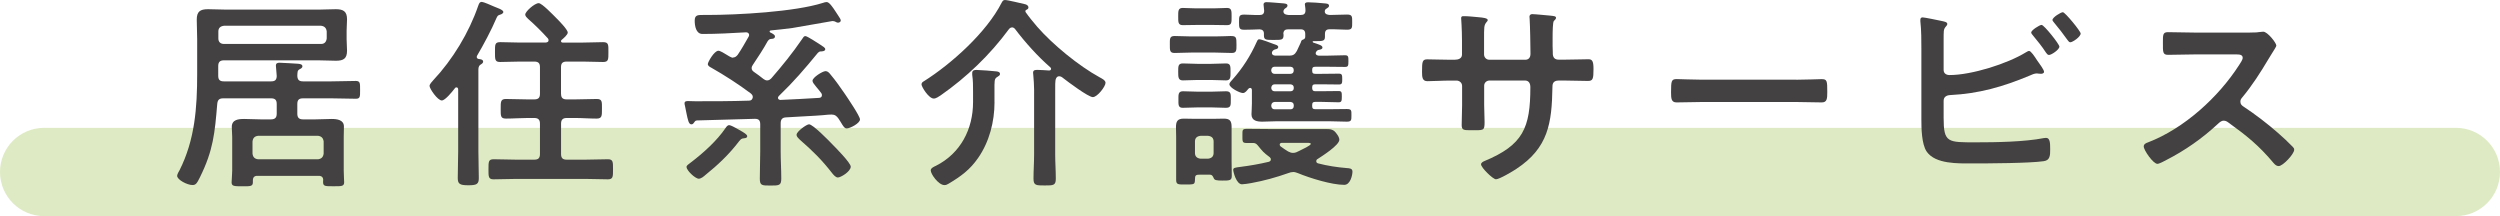 <?xml version="1.0" encoding="UTF-8"?><svg id="_イヤー_2" xmlns="http://www.w3.org/2000/svg" viewBox="0 0 538 46.51"><defs><style>.cls-1{fill:#444142;}.cls-2{fill:#90b83b;opacity:.3;}</style></defs><g id="_ース"><g><path class="cls-2" d="M528.5,46.51H9.5c-5.25,0-9.5-4.25-9.5-9.5s4.25-9.5,9.5-9.5H528.5c5.25,0,9.5,4.25,9.5,9.5s-4.25,9.5-9.5,9.5Z"/><g><path class="cls-1" d="M69.56,38.81c0-.66-.31-.97-1.01-.97h-13.16c-.66,0-.97,.31-.97,1.01v.4c0,.88-.62,.84-2.2,.84-1.8,0-2.38,0-2.38-.84,0-.53,.13-1.72,.13-2.55v-7.22c0-.75-.09-1.45-.09-2.16,0-1.58,1.41-1.72,2.68-1.72,1.14,0,2.33,.09,3.52,.09h2.24c.88,0,1.23-.4,1.23-1.23v-2.07c0-.88-.35-1.23-1.23-1.23h-10.25c-.88,0-1.23,.31-1.32,1.19-.53,6.29-.84,9.95-3.7,15.75-.66,1.32-.88,1.72-1.63,1.72-1.14,0-3.3-1.14-3.3-1.98,0-.31,.35-.97,.53-1.23,3.3-6.56,3.78-13.47,3.78-20.68v-7.53c0-1.41-.09-2.77-.09-4.18,0-1.76,.75-2.24,2.42-2.24,1.32,0,2.64,.09,3.96,.09h19.8c1.23,0,2.46-.09,3.74-.09,1.58,0,2.42,.44,2.42,2.16,0,.84-.09,1.63-.09,2.46v1.85c0,.84,.09,1.63,.09,2.46,0,1.72-.79,2.16-2.38,2.16-1.28,0-2.55-.09-3.78-.09h-20.33c-.88,0-1.23,.4-1.23,1.23v2.11c0,.84,.35,1.19,1.19,1.19h10.17c.88,0,1.19-.31,1.23-1.14,0-.18-.18-2.07-.18-2.25,0-.53,.35-.62,.79-.62,.57,0,3.39,.18,4,.22,.35,.04,.92,.09,.92,.57,0,.31-.35,.48-.62,.62-.48,.26-.44,.62-.48,1.41,.04,.84,.35,1.19,1.23,1.19h6.12c1.72,0,3.48-.09,5.24-.09,.97,0,.92,.53,.92,1.94s.04,1.89-.92,1.89c-1.76,0-3.48-.09-5.24-.09h-6.12c-.88,0-1.23,.35-1.23,1.23v2.07c0,.84,.35,1.23,1.23,1.23h2.64c1.19,0,2.38-.09,3.52-.09s2.64,.18,2.64,1.63c0,.75-.04,1.5-.04,2.24v7.22c0,.88,.09,2.2,.09,2.55,0,.88-.62,.84-2.29,.84s-2.24,.04-2.24-.84v-.44Zm-.48-29.35c.75,0,1.14-.44,1.23-1.19v-1.5c-.09-.75-.48-1.14-1.23-1.23h-20.86c-.79,.09-1.23,.48-1.23,1.23v1.5c0,.75,.44,1.19,1.23,1.19h20.86Zm-.66,24.82c.75-.09,1.14-.48,1.23-1.23v-2.6c-.09-.75-.48-1.14-1.23-1.23h-12.85c-.79,.09-1.14,.48-1.23,1.23v2.6c.09,.75,.44,1.14,1.23,1.23h12.85Z"/><path class="cls-1" d="M103.97,13.25c0,.35-.35,.53-.62,.7-.44,.35-.4,.84-.4,1.32v17.3c0,1.94,.09,3.87,.09,5.76,0,1.32-.48,1.54-2.29,1.54s-2.24-.31-2.24-1.54c0-1.94,.09-3.83,.09-5.76v-13.29c0-.22-.09-.48-.35-.48-.18,0-.26,.04-.35,.18-.48,.62-2.07,2.64-2.82,2.64-.92,0-2.64-2.55-2.64-3.12,0-.4,.53-.92,.79-1.23,4.18-4.44,7.7-10.25,9.68-16.02,.18-.44,.26-.84,.79-.84,.35,0,2.07,.75,2.55,.97,.57,.26,2.07,.7,2.07,1.19,0,.31-.44,.53-.66,.57-.53,.18-.57,.22-.84,.79-1.01,2.42-2.82,5.81-4.18,8.1-.04,.09-.04,.18-.04,.26,0,.26,.22,.35,.4,.4,.35,.04,.97,.09,.97,.57Zm16.77,6.95c0,.84,.35,1.19,1.23,1.19h1.76c1.58,0,3.12-.09,4.71-.09,1.19,0,1.1,.66,1.1,2.11s.04,2.11-1.14,2.11c-1.54,0-3.08-.13-4.67-.13h-1.76c-.88,0-1.23,.4-1.23,1.23v6.51c0,.88,.35,1.23,1.23,1.23h3.92c1.67,0,3.3-.09,4.93-.09,1.14,0,1.1,.62,1.1,2.16s.04,2.16-1.1,2.16c-1.63,0-3.26-.09-4.93-.09h-14.74c-1.63,0-3.3,.09-4.93,.09-1.14,0-1.1-.62-1.1-2.16,0-1.67,0-2.16,1.14-2.16,1.63,0,3.26,.09,4.88,.09h3.83c.88,0,1.23-.35,1.23-1.23v-6.51c0-.84-.35-1.23-1.23-1.23h-1.41c-1.54,0-3.12,.13-4.67,.13-1.19,0-1.14-.57-1.14-2.11,0-1.45-.04-2.11,1.1-2.11,1.58,0,3.12,.09,4.71,.09h1.41c.88,0,1.23-.35,1.23-1.19v-5.76c0-.84-.35-1.19-1.23-1.19h-3.04c-1.41,0-2.86,.09-4.31,.09-1.14,0-1.1-.57-1.1-2.16s-.04-2.11,1.14-2.11c1.41,0,2.86,.09,4.27,.09h5.5c.31-.04,.62-.13,.62-.48,0-.18-.04-.26-.13-.4-1.36-1.5-2.77-2.9-4.27-4.22-.26-.26-.62-.57-.62-.92,0-.66,2.02-2.46,2.9-2.46,.7,0,3.12,2.55,3.7,3.12,.53,.53,2.55,2.55,2.55,3.21,0,.48-.97,1.28-1.32,1.58-.09,.09-.13,.13-.13,.26,0,.22,.18,.31,.35,.31h4.4c1.45,0,2.9-.09,4.31-.09,1.23,0,1.14,.62,1.14,2.16s.04,2.11-1.14,2.11c-1.41,0-2.86-.09-4.31-.09h-3.52c-.88,0-1.23,.35-1.23,1.19v5.76Z"/><path class="cls-1" d="M157.78,12.37c.44,0,.7-.26,.97-.57,.84-1.23,1.58-2.55,2.33-3.87,.09-.13,.13-.22,.13-.4,0-.4-.35-.62-.75-.57-3.08,.18-6.16,.35-9.29,.35-1.41,0-1.67-1.76-1.67-2.86,0-1.23,.66-1.23,1.76-1.23h.84c6.6,0,18.88-.66,25-2.6,.22-.09,.57-.18,.79-.18,.57,0,1.28,1.06,1.94,2.07,.22,.35,.44,.7,.66,1.01,.22,.35,.44,.62,.44,.92,0,.18-.22,.44-.57,.44-.22,0-.48-.13-.7-.26-.18-.04-.31-.09-.53-.09-.13,0-7.66,1.36-8.62,1.5-1.58,.18-3.12,.4-4.71,.53-.13,.04-.18,.13-.18,.18s0,.13,.09,.22c.44,.22,1.06,.48,1.06,.88,0,.48-.53,.53-.75,.53-.4,.04-.53,.09-.84,.53-.7,1.32-2.29,3.78-3.17,5.06-.13,.18-.26,.44-.26,.7,0,.4,.22,.62,.53,.84,.7,.48,1.36,.97,2.02,1.5,.26,.18,.48,.31,.79,.31,.4,0,.66-.22,.92-.48,2.33-2.68,4.58-5.46,6.56-8.36,.31-.44,.4-.7,.75-.7,.4,0,2.73,1.54,3.21,1.85,.62,.4,1.06,.66,1.06,.97,0,.44-.66,.48-.97,.48-.26,0-.44,.13-.62,.31-2.86,3.48-5.15,6.16-8.4,9.29-.09,.13-.18,.22-.18,.4,0,.31,.26,.4,.48,.44,2.77-.13,5.54-.26,8.32-.44,.35,0,.66-.18,.66-.57,0-.18-.04-.31-.13-.44-.4-.53-.75-.97-1.06-1.32-.53-.66-.84-1.01-.84-1.36,0-.7,2.16-2.07,2.82-2.07,.44,0,.75,.35,.97,.62,1.23,1.45,2.16,2.82,3.17,4.27,.57,.84,3.26,4.8,3.26,5.5,0,.84-2.16,1.94-2.86,1.94-.48,0-.79-.53-1.28-1.36-.13-.22-.31-.48-.48-.75-.4-.57-.79-.88-1.5-.88-.44,0-.97,.04-1.8,.13-2.02,.18-4.8,.26-8.01,.48-.84,.04-1.14,.48-1.14,1.28v5.99c0,1.98,.13,3.92,.13,5.9,0,1.5-.48,1.5-2.33,1.5s-2.29,0-2.29-1.5c0-1.98,.09-3.96,.09-5.9v-5.77c0-.84-.31-1.19-1.14-1.19-4.18,.09-8.32,.26-12.5,.35-.35,.04-.44,.22-.66,.53-.13,.18-.26,.31-.53,.31-.57,0-.75-.97-1.06-2.46-.09-.44-.18-.97-.31-1.54-.04-.13-.09-.35-.09-.53,0-.44,.4-.48,.75-.48,.53,0,1.06,.04,1.58,.04,3.87,0,7.7,0,11.53-.13,.26,0,.35-.04,.57-.18,.13-.18,.26-.35,.26-.62,0-.35-.22-.57-.48-.79-2.64-1.98-5.59-3.87-8.45-5.5-.35-.18-.75-.4-.75-.79s1.36-2.86,2.29-2.86c.35,0,1.32,.57,1.94,.97,.22,.13,.4,.26,.53,.31,.26,.13,.44,.22,.7,.22Zm2.42,17.38c-.66,.04-.75,.18-1.19,.7-2.07,2.73-4.53,5.06-7.22,7.22-.35,.31-.92,.79-1.41,.79-.75,0-2.64-1.76-2.64-2.55,0-.31,.44-.57,1.01-1.01,2.6-1.98,5.54-4.62,7.39-7.35,.18-.26,.4-.62,.79-.62,.31,0,1.28,.53,1.58,.7,.22,.13,.44,.26,.62,.35,1.01,.57,1.67,.97,1.67,1.32,0,.4-.44,.44-.62,.44Zm20.15,8.45c-.53,0-.92-.53-1.23-.88-2.24-2.9-4.22-4.84-7-7.26-.26-.26-.7-.62-.7-1.06,0-.7,2.16-2.25,2.68-2.25,.84,0,4.27,3.52,5.02,4.31,.7,.7,3.96,4,3.96,4.8,0,1.06-2.16,2.33-2.73,2.33Z"/><path class="cls-1" d="M217.8,5.9c-.31,0-.53,.18-.7,.4-4.05,5.5-9.06,10.3-14.65,14.21-.4,.26-1.01,.7-1.5,.7-1.1,0-2.64-2.55-2.64-3.04,0-.35,.22-.53,.53-.7,5.94-3.74,13.51-10.56,16.72-16.9,.18-.31,.31-.57,.7-.57,.62,0,3.61,.75,4.4,.92,.31,.09,.66,.31,.66,.66,0,.31-.18,.4-.44,.53-.18,.09-.22,.18-.22,.26,0,.04,0,.09,.04,.22,.66,.97,1.72,2.24,2.51,3.17,3.34,3.83,8.93,8.41,13.42,10.87,.4,.22,1.28,.62,1.28,1.19,0,.79-1.76,3.08-2.73,3.08s-5.37-3.3-6.38-4.09c-.26-.22-.53-.4-.88-.4s-.53,.22-.66,.48c-.22,.4-.18,1.72-.18,2.73v13.6c0,1.76,.13,3.48,.13,5.24,0,1.45-.53,1.45-2.38,1.45s-2.42,0-2.42-1.45c0-1.76,.13-3.48,.13-5.24v-13.91c0-1.06-.09-2.16-.18-3.21,0-.18-.04-.31-.04-.44,0-.62,.48-.62,.97-.62,.53,0,1.89,.09,2.46,.13,.22,0,.44-.09,.44-.35,0-.18-.09-.26-.18-.35-2.68-2.33-5.41-5.37-7.57-8.23-.18-.22-.4-.35-.66-.35Zm-3.78,16.11c0,4.14-1.1,8.49-3.52,11.97-1.76,2.55-3.7,3.96-6.34,5.54-.31,.18-.53,.31-.92,.31-1.28,0-2.95-2.38-2.95-3.17,0-.48,.7-.79,1.1-.97,5.32-2.68,8.01-7.88,8.01-13.73v-2.29c0-1.19,0-2.38-.18-3.56v-.4c0-.57,.44-.66,.92-.66,.62,0,3.61,.22,4.27,.31,.35,.04,.79,.13,.79,.57,0,.31-.31,.44-.57,.62-.7,.4-.62,.84-.62,3.12v2.33Z"/><path class="cls-1" d="M256.37,11.31c-1.19,0-2.42,.09-3.61,.09-1.06,0-1.01-.62-1.01-1.8s-.09-1.85,1.01-1.85c1.19,0,2.42,.09,3.61,.09h5.1c1.58,0,2.64-.09,3.34-.09,1.23,0,1.28,.26,1.28,1.85,0,1.19,.04,1.8-1.01,1.8-1.23,0-2.42-.09-3.61-.09h-5.1Zm2.07,26.27c-1.14,0-1.28,.09-1.28,1.06-.04,1.1-.13,1.06-2.2,1.06-1.36,0-1.85,.04-1.85-.97v-9.24c0-.7-.04-1.41-.04-2.11,0-1.23,.31-1.85,1.67-1.85,.79,0,1.58,.04,2.38,.04h3.92c.84,0,1.58-.04,2.33-.04,1.28,0,1.67,.48,1.67,1.76v7.48c0,1.01,.04,2.07,.04,3.08s-.48,1.01-2.07,1.01c-1.19,0-1.63-.09-1.8-.48-.18-.44-.35-.79-.88-.79h-1.89Zm-.97-32.21c-1.01,0-2.11,.04-2.95,.04-1.01,0-.97-.7-.97-1.85s-.04-1.85,.97-1.85c.84,0,1.94,.09,2.95,.09h3.65c1.06,0,2.11-.09,2.95-.09,1.01,0,.97,.7,.97,1.85,0,1.28,.04,1.85-.97,1.85-.92,0-1.94-.04-2.95-.04h-3.65Zm.26,11.84c-1.06,0-2.16,.09-3.17,.09s-1.01-.7-1.01-1.85-.04-1.8,1.01-1.8,2.11,.09,3.17,.09h2.9c1.1,0,2.2-.09,3.21-.09s.97,.66,.97,1.8,.04,1.85-.97,1.85-2.16-.09-3.21-.09h-2.9Zm.09,5.9c-1.1,0-2.2,.09-3.3,.09-1.01,0-.92-.75-.92-1.76s-.09-1.8,.97-1.8,2.2,.09,3.26,.09h2.77c1.1,0,2.16-.09,3.26-.09s1.01,.7,1.01,1.8c0,1.19,.04,1.76-1.06,1.76s-2.16-.09-3.21-.09h-2.77Zm.53,6.12c-.75,.09-1.19,.44-1.19,1.23v2.46c0,.75,.44,1.14,1.19,1.23h1.63c.75-.09,1.19-.48,1.19-1.23v-2.46c0-.79-.44-1.14-1.19-1.23h-1.63Zm19.01-17.25c.88,0,1.28-.22,1.72-1.01,.31-.62,.57-1.19,.84-1.8,.13-.44,.22-.57,.44-.62,.31-.13,.48-.22,.53-.57v-.66c0-.7-.31-1.01-.97-1.01h-2.73c-.62,0-.97,.26-1.01,.92,.04,.13,.04,.22,.04,.35,0,1.06-.48,1.01-2.2,1.01-1.45,0-2.02,.04-2.02-.92v-.44c0-.62-.35-.88-.92-.92-1.1,.04-2.2,.09-3.3,.09s-1.14-.35-1.14-1.63,0-1.63,1.14-1.63,2.2,.13,3.3,.09c.62,0,.97-.26,.97-.92,0-.09-.13-1.14-.13-1.32,0-.44,.31-.53,.66-.53,.7,0,2.86,.22,3.61,.26,.31,.05,.88,.05,.88,.48,0,.26-.22,.44-.44,.57-.22,.13-.44,.4-.44,.7,.04,.62,.62,.7,1.1,.75h2.64c.66,0,1.01-.26,1.01-.97,0-.31-.04-.66-.09-.97,0-.09-.04-.22-.04-.35,0-.4,.4-.44,.71-.44,.66,0,2.6,.13,3.39,.22,.35,.05,1.1,0,1.1,.53,0,.26-.26,.44-.48,.57-.35,.18-.44,.35-.44,.75,.09,.53,.62,.62,1.1,.66,1.23,0,2.46-.09,3.7-.09,1.14,0,1.1,.44,1.1,1.63s.04,1.63-1.1,1.63c-1.28,0-2.51-.13-3.79-.09-.66,0-.97,.31-.97,1.01v.62c0,.92-.53,.92-2.07,.92h-.4c-.13,0-.18,.09-.18,.13s0,.09,.13,.18c1.32,.44,1.98,.62,1.98,1.06,0,.35-.35,.4-.62,.48-.31,.04-.53,.13-.7,.4-.09,.13-.13,.22-.13,.35,0,.4,.35,.48,.66,.53h1.67c1.32,0,2.64-.09,3.96-.09,.75,0,.75,.31,.75,1.28s-.04,1.23-.75,1.23c-1.32,0-2.64-.04-3.96-.04h-2.38c-.53,0-.71,.18-.71,.7v.13c0,.53,.18,.7,.71,.7h1.14c1.28,0,2.6-.04,3.87-.04,.7,0,.75,.26,.75,1.19,0,.84-.04,1.14-.7,1.14-1.32,0-2.6-.04-3.92-.04h-1.14c-.53,0-.71,.18-.71,.7v.13c.04,.48,.18,.66,.71,.66h1.1c1.28,0,2.55-.04,3.87-.04,.7,0,.7,.31,.7,1.19,0,.92-.04,1.23-.7,1.23-1.32,0-2.6-.09-3.87-.09h-1.1c-.53,0-.71,.18-.71,.7v.18c0,.53,.18,.7,.71,.7h2.9c1.28,0,2.55-.04,3.83-.04,1.06,0,1.01,.31,1.01,1.36s0,1.36-1.01,1.36c-1.28,0-2.55-.09-3.83-.09h-11.13c-1.06,0-2.11,.09-3.21,.09s-2.33-.18-2.33-1.59c0-.53,.09-1.28,.09-2.33v-2.86c0-.22-.09-.48-.35-.48-.18,0-.26,.04-.4,.18-.31,.35-.66,.92-1.19,.92-.66,0-2.9-1.14-2.9-1.89,0-.35,.44-.75,.66-1.01,2.16-2.42,3.87-5.1,5.19-8.05,.13-.26,.22-.62,.57-.62,.44,0,2.51,.79,3.08,1.01,.48,.18,1.01,.26,1.01,.66,0,.31-.31,.44-.57,.48-.4,.09-.79,.35-.79,.79s.35,.53,.66,.57h2.99Zm.92,25.04c-.35,0-.66,.09-1.01,.22-2.6,.92-5.28,1.67-8.01,2.16-.48,.09-1.58,.26-1.98,.26-1.23,0-1.89-2.68-1.89-3.12s.44-.48,1.5-.62c2.07-.26,4.14-.62,6.16-1.1,.26-.09,.44-.22,.44-.53,0-.22-.13-.35-.26-.48-1.36-1.01-1.5-1.23-2.55-2.51-.26-.31-.53-.53-.97-.53h-1.5c-.92,0-.84-.4-.84-1.76,0-1.01-.04-1.28,.97-1.28,1.58,0,3.17,.04,4.75,.04h12.28c1.01,0,1.63,.09,2.24,.97,.26,.31,.62,.88,.62,1.32,0,1.19-3.7,3.52-4.71,4.18-.18,.09-.26,.26-.26,.48s.18,.4,.4,.44c2.02,.53,4.09,.84,6.16,1.01,.53,.04,1.23,.04,1.23,.75,0,.75-.44,2.86-1.76,2.86-2.73,0-7.39-1.45-9.95-2.51-.35-.13-.71-.26-1.06-.26Zm-4-22.66c-.4,0-.66,.26-.71,.7v.13c.04,.44,.31,.7,.71,.7h3.43c.44,0,.7-.26,.7-.7v-.13c0-.44-.26-.66-.7-.7h-3.43Zm4.14,4.49c0-.44-.26-.66-.7-.7h-3.43c-.4,0-.66,.26-.71,.7v.13c.04,.4,.31,.66,.71,.66h3.43c.44,0,.7-.26,.7-.66v-.13Zm0,3.79c0-.44-.26-.66-.7-.7h-3.43c-.4,.04-.66,.26-.71,.7v.18c.04,.44,.31,.7,.71,.7h3.43c.44,0,.7-.26,.7-.7v-.18Zm-2.55,8.1c-.22,0-.48,.09-.48,.4,0,.13,.09,.26,.18,.35,.48,.35,1.1,.79,1.63,1.1,.35,.18,.66,.31,1.06,.31,.53,0,.84-.18,1.28-.4,.79-.4,2.55-1.19,2.55-1.54,0-.26-.71-.22-1.14-.22h-5.06Z"/><path class="cls-1" d="M313.12,12.85c.7,0,1.5-.26,1.5-1.1v-2.99c0-2.46-.18-4.8-.18-4.84,0-.31,.13-.44,.44-.44,1.1,0,1.85,.09,3.26,.22,1.1,.09,2.02,.22,2.02,.62,0,.18-.18,.35-.26,.44-.57,.7-.53,1.06-.53,3.92v3.04c0,.62,.48,1.14,1.14,1.14h7.75c.62,0,1.1-.4,1.1-1.28,0-1.58-.09-6.16-.18-7.48,0-.18-.04-.35-.04-.53,0-.31,.26-.53,.57-.53,.62,0,3.08,.26,3.79,.31,.75,.09,1.36,.09,1.36,.48,0,.22-.18,.4-.48,.7-.22,.26-.26,2.2-.26,3.7v1.67c0,.44,.04,.88,.04,1.32v.26c0,.88,.4,1.36,1.28,1.36h1.19c1.36,0,4.27-.09,5.19-.09,.79,0,1.1,.35,1.1,2.07,0,2.2-.13,2.6-1.23,2.6-1.72,0-3.39-.09-5.06-.09h-1.19c-1.36,0-1.36,.92-1.36,1.5-.13,7.66-.88,12.98-7.75,17.51-.7,.48-3.65,2.24-4.4,2.24-.66,0-3.21-2.51-3.21-3.21,0-.35,.4-.57,.71-.7,8.36-3.48,9.9-7.13,9.9-15.93,0-.75-.31-1.41-1.14-1.41h-7.66c-.62,0-1.14,.48-1.14,1.1v4.18c0,1.23,.09,2.42,.09,3.65,0,1.94-.22,1.76-2.86,1.76-1.54,0-2.07,.04-2.07-1.1,0-1.41,.09-2.82,.09-4.22v-4.22c0-.66-.57-1.14-1.19-1.14h-1.36c-1.72,0-3.48,.13-4.93,.13-1.1,0-1.14-.92-1.14-2.02,0-2.11,.04-2.68,1.1-2.68,1.28,0,3.26,.09,4.97,.09h1.06Z"/><path class="cls-1" d="M386.54,17.16c2.02,0,4.88-.13,5.46-.13,1.19,0,1.23,.35,1.23,2.77,0,1.41-.04,2.24-1.19,2.24-1.85,0-3.7-.09-5.5-.09h-20.24c-1.8,0-3.65,.09-5.5,.09-1.14,0-1.19-.84-1.19-2.2,0-2.46,.09-2.82,1.23-2.82,.57,0,3.61,.13,5.46,.13h20.24Z"/><path class="cls-1" d="M418.27,25.39c0,5.33,.88,5.24,6.91,5.24,4.36,0,10.47-.09,14.7-.92,.13,0,.31-.04,.44-.04,.84,0,.88,1.1,.88,2.42s0,2.42-1.41,2.6c-2.99,.44-11.97,.48-15.4,.48-2.95,0-7.88,.18-9.77-2.55-1.1-1.63-1.14-5.06-1.14-7V10.69c0-1.94,0-4.22-.22-6.12v-.35c0-.4,.31-.48,.48-.48,.44,0,3.39,.62,4,.75,.57,.13,1.32,.22,1.32,.66,0,.48-.66,.62-.75,1.54-.04,.31-.04,1.14-.04,1.94v6.42c0,.75,.57,1.1,1.28,1.1,4.71,0,12.41-2.42,16.41-4.88,.18-.09,.48-.31,.7-.31,.4,0,1.19,1.19,1.72,2.02,.13,.18,.22,.31,.31,.44,.26,.35,1.19,1.63,1.19,2.02,0,.35-.4,.44-.66,.44-.18,0-.35-.04-.57-.04-.09,0-.22-.04-.31-.04-.53,0-1.1,.26-1.58,.48-5.68,2.38-10.87,3.87-17.08,4.18-.79,.04-1.41,.4-1.41,1.23v3.7Zm24.91-15.36c0,.66-1.72,1.8-2.24,1.8-.31,0-.48-.31-.66-.53-.88-1.36-1.76-2.42-2.77-3.65-.13-.18-.4-.44-.4-.66,0-.48,1.8-1.63,2.24-1.63,.53,0,3.83,4.14,3.83,4.67Zm4.58-2.82c0,.7-1.72,1.89-2.24,1.89-.26,0-.44-.31-.62-.53-.92-1.28-1.85-2.51-2.86-3.7-.13-.18-.35-.4-.35-.57,0-.57,1.8-1.67,2.24-1.67,.48,0,3.83,4.09,3.83,4.58Z"/><path class="cls-1" d="M484.19,7c.7,0,1.45,0,1.89-.09,.26,0,.7-.09,.97-.09,.92,0,2.82,2.42,2.82,2.99,0,.22-.48,.92-.97,1.72-.26,.4-.53,.84-.7,1.14-1.76,2.95-3.52,5.72-5.72,8.36-.22,.26-.35,.48-.35,.84,0,.53,.26,.79,.66,1.06,2.42,1.58,5.24,3.74,7.44,5.68,1.06,.92,2.16,1.94,3.17,2.99,.18,.18,.31,.35,.31,.62,0,.92-2.42,3.52-3.34,3.52-.48,0-.79-.31-1.1-.66-3.17-3.78-5.81-5.9-9.72-8.71-.35-.26-.62-.4-1.01-.4-.57,0-.97,.44-1.32,.75-3.26,3.04-7.04,5.68-11,7.7-.4,.22-1.54,.84-1.94,.84-.92,0-2.95-2.95-2.95-3.74,0-.53,.53-.75,.92-.88,7.79-2.99,15.18-9.73,19.63-16.68,.22-.35,.75-1.1,.75-1.5,0-.66-.62-.75-1.28-.75h-9.11c-1.89,0-3.78,.09-5.68,.09-1.19,0-1.1-.66-1.1-2.68,0-1.54-.05-2.2,1.06-2.2,1.89,0,3.78,.09,5.72,.09h11.97Z"/></g></g></g></svg>